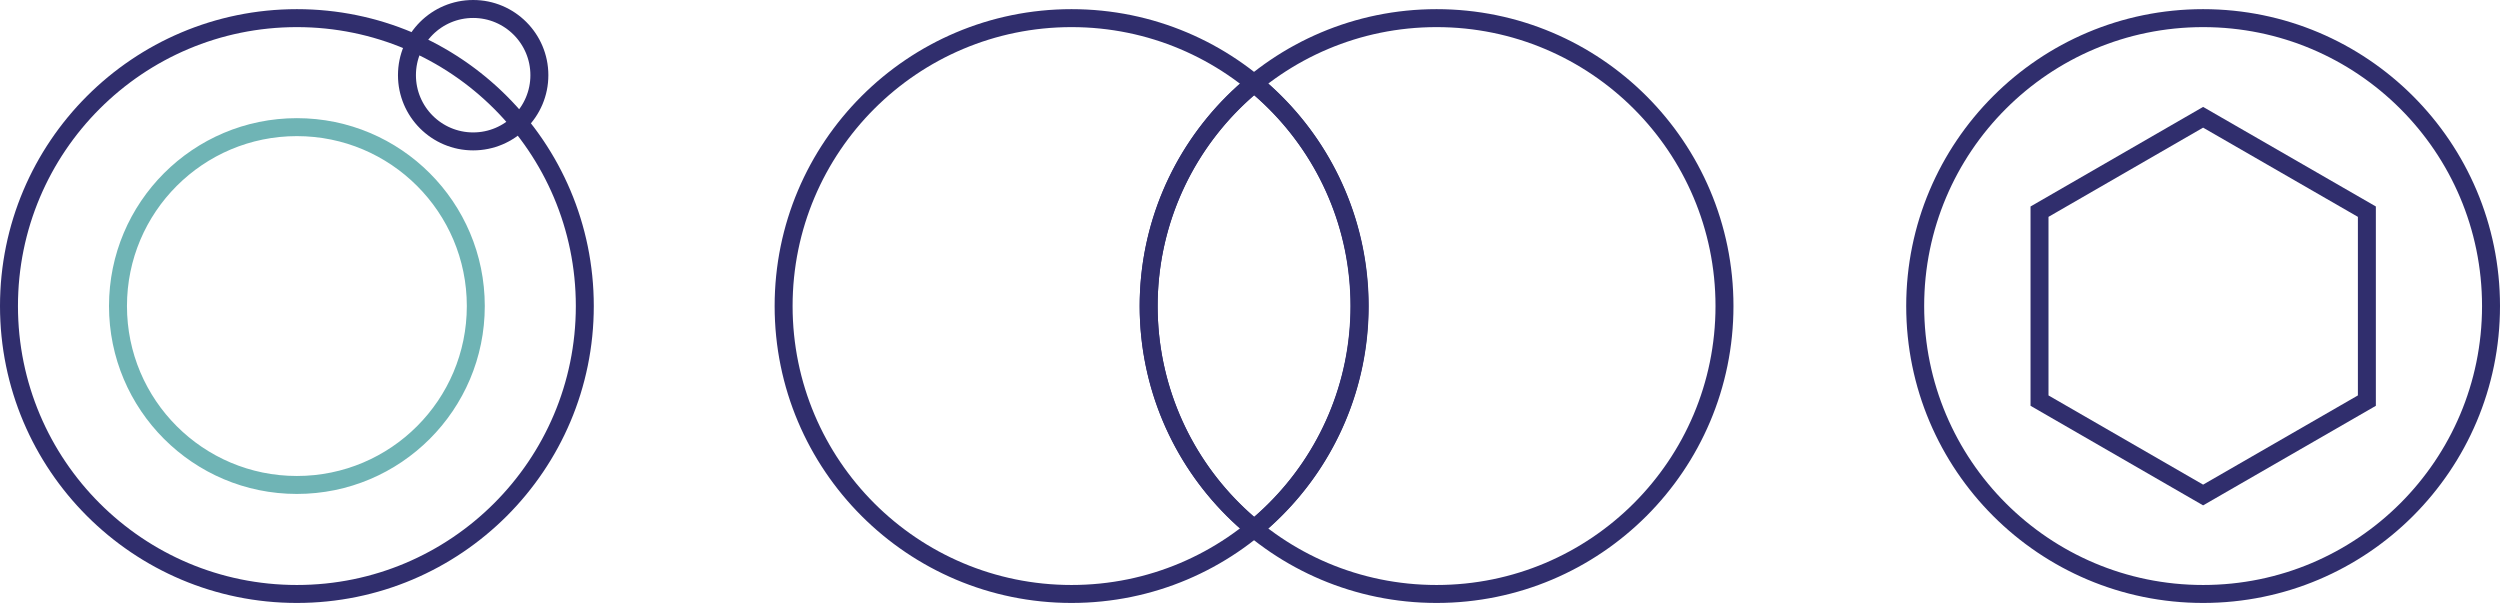 <svg id="Layer_1" data-name="Layer 1" xmlns="http://www.w3.org/2000/svg" viewBox="0 0 141.97 34.24"><defs><style>.cls-1,.cls-2{fill:none;stroke-miterlimit:10;stroke-width:1.02px;}.cls-1{stroke:#302e6d;}.cls-2{stroke:#6fb4b5;}</style></defs><title>Artboard 2</title><circle class="cls-1" cx="16.86" cy="17.38" r="16.35"/><circle class="cls-2" cx="16.86" cy="17.38" r="10.16"/><circle class="cls-1" cx="26.87" cy="4.27" r="3.76"/><circle class="cls-1" cx="60.85" cy="17.38" r="16.35"/><circle class="cls-1" cx="81.58" cy="17.38" r="16.35"/><path class="cls-1" d="M65.23,17.38a16.32,16.32,0,0,0,6,12.64,16.34,16.34,0,0,0,0-25.28A16.32,16.32,0,0,0,65.23,17.38Z"/><circle class="cls-1" cx="125.11" cy="17.38" r="16.35"/><polygon class="cls-1" points="134.41 22.75 125.11 28.11 115.82 22.75 115.82 12.02 125.11 6.66 134.41 12.02 134.41 22.75"/></svg>